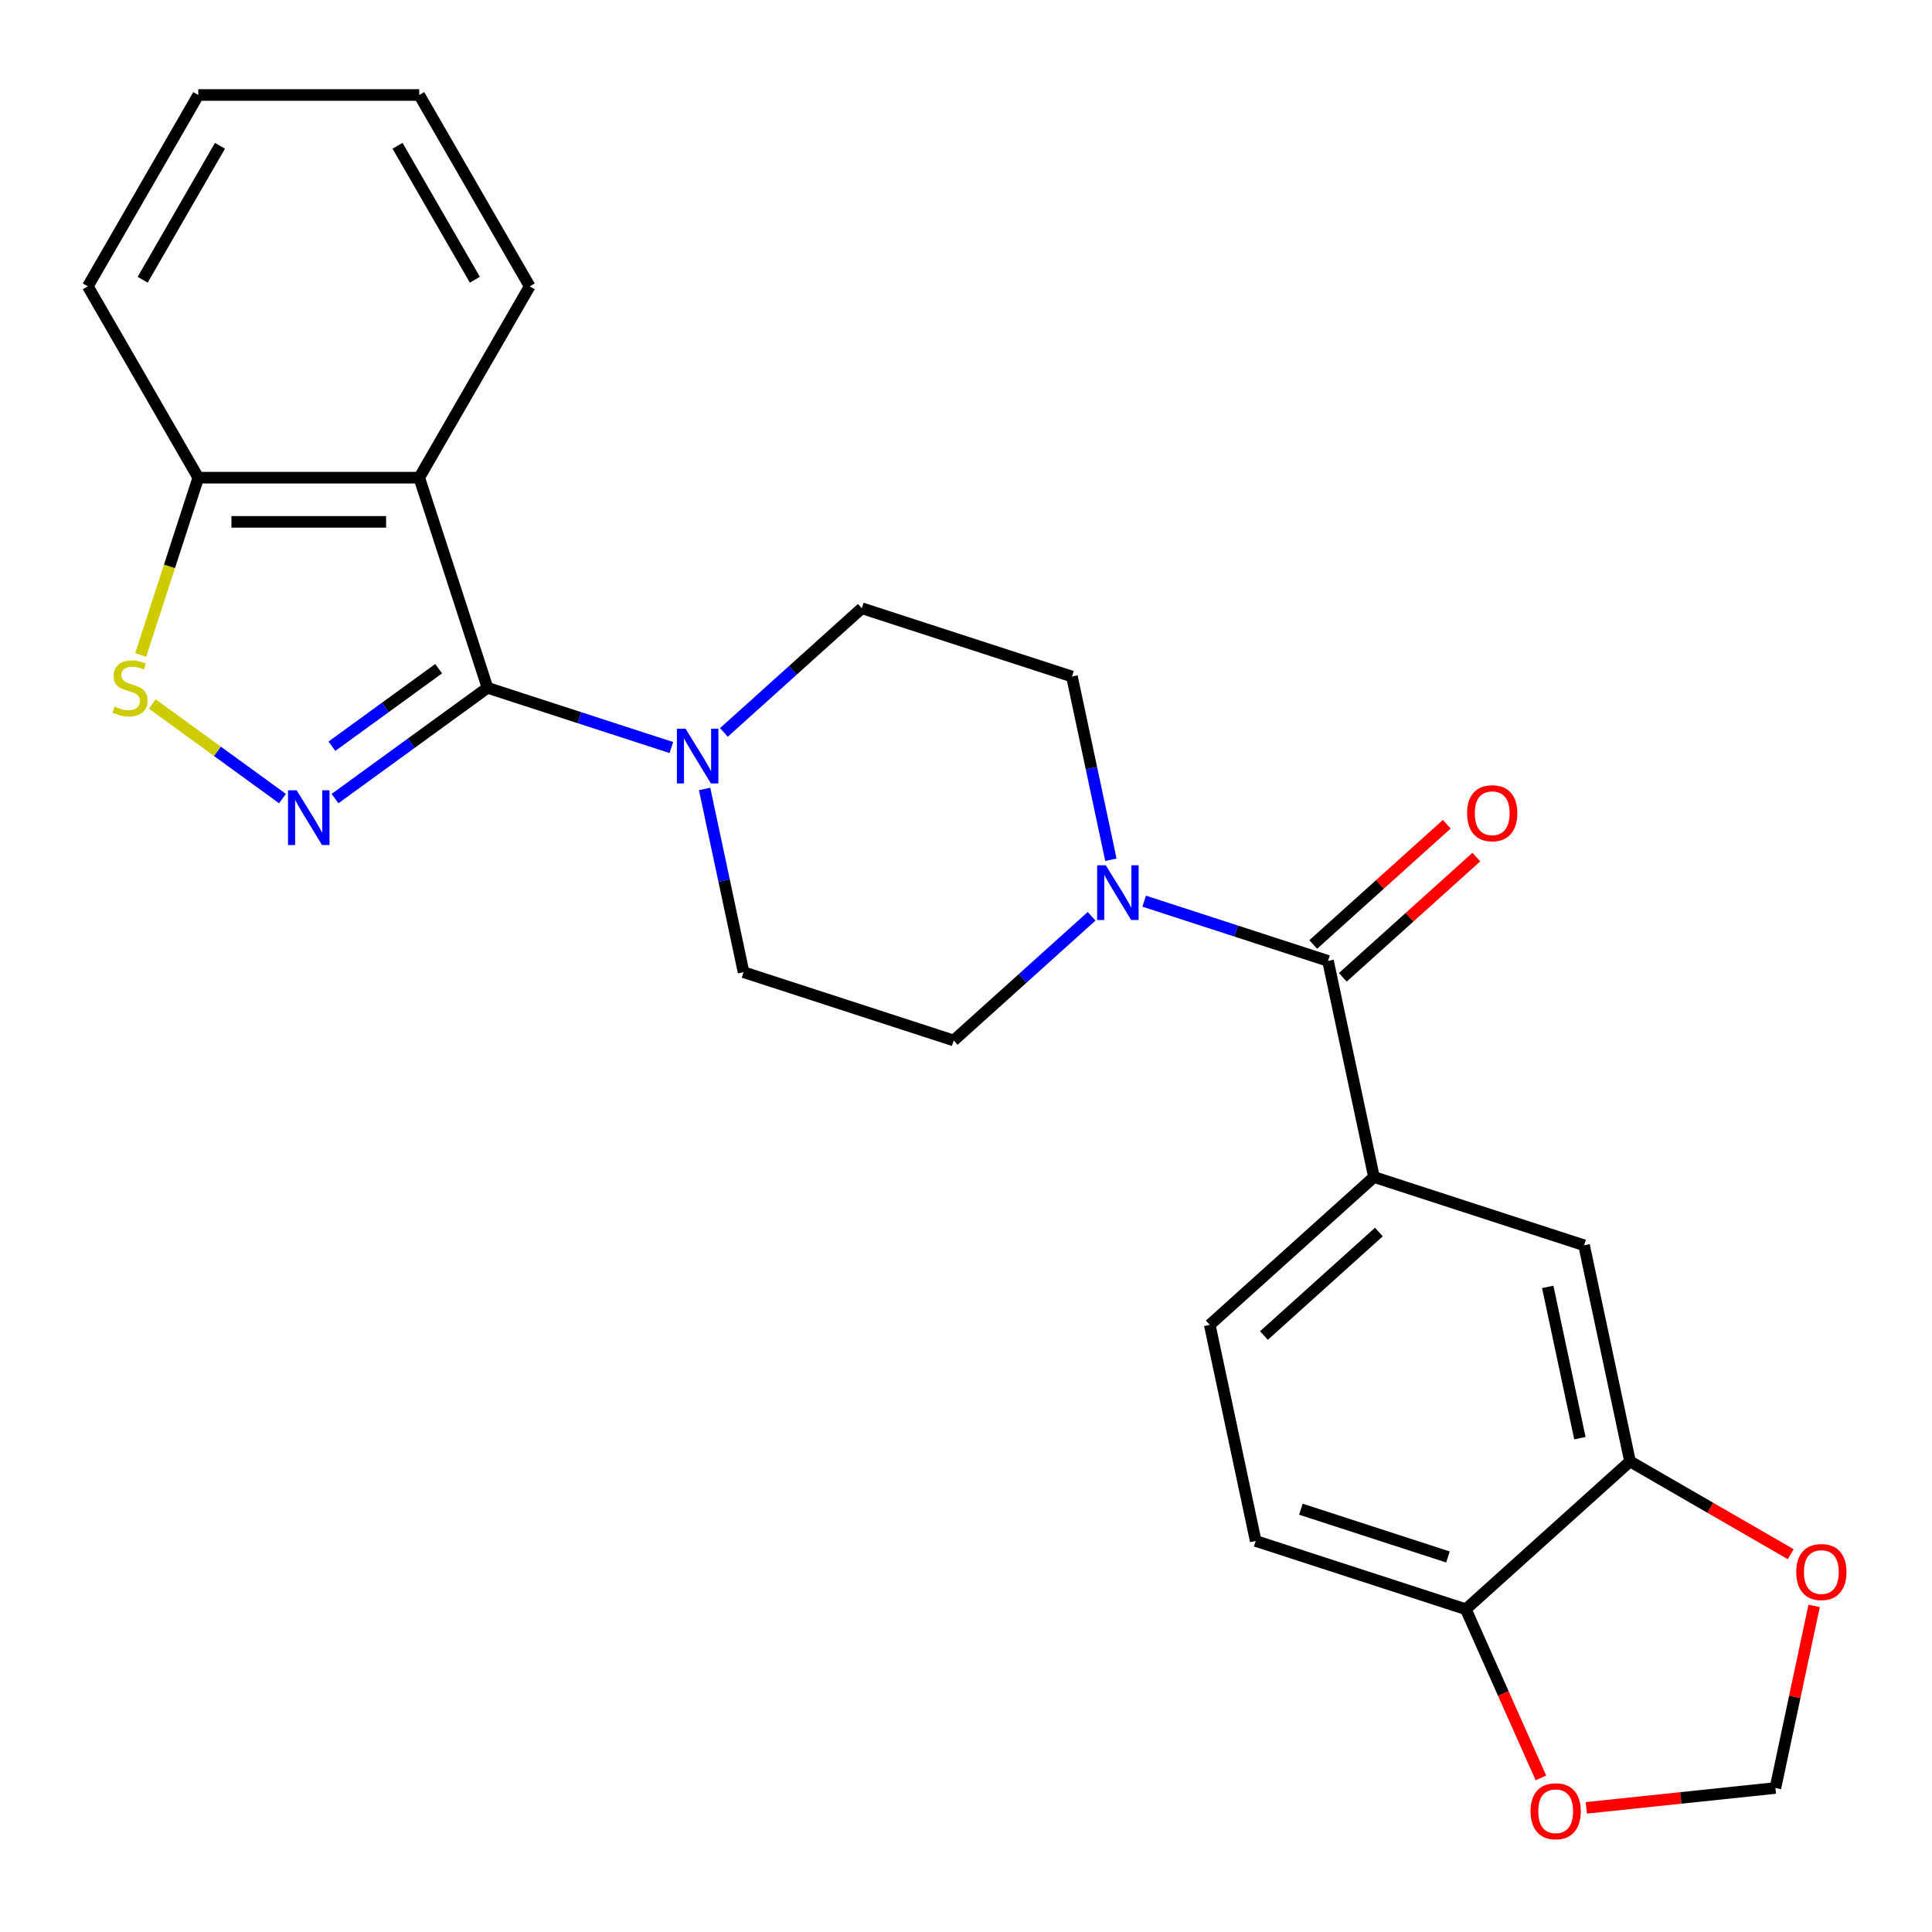 <?xml version='1.0' encoding='iso-8859-1'?>
<svg version='1.1' baseProfile='full'
              xmlns='http://www.w3.org/2000/svg'
                      xmlns:rdkit='http://www.rdkit.org/xml'
                      xmlns:xlink='http://www.w3.org/1999/xlink'
                  xml:space='preserve'
width='1000px' height='1000px' viewBox='0 0 1000 1000'>
<!-- END OF HEADER -->
<rect style='opacity:1.0;fill:#FFFFFF;stroke:none' width='1000' height='1000' x='0' y='0'> </rect>
<path class='bond-0' d='M 252.331,356.007 L 212.872,384.676' style='fill:none;fill-rule:evenodd;stroke:#000000;stroke-width:6px;stroke-linecap:butt;stroke-linejoin:miter;stroke-opacity:1' />
<path class='bond-0' d='M 212.872,384.676 L 173.412,413.346' style='fill:none;fill-rule:evenodd;stroke:#0000FF;stroke-width:6px;stroke-linecap:butt;stroke-linejoin:miter;stroke-opacity:1' />
<path class='bond-0' d='M 227.05,346.105 L 199.428,366.173' style='fill:none;fill-rule:evenodd;stroke:#000000;stroke-width:6px;stroke-linecap:butt;stroke-linejoin:miter;stroke-opacity:1' />
<path class='bond-0' d='M 199.428,366.173 L 171.806,386.241' style='fill:none;fill-rule:evenodd;stroke:#0000FF;stroke-width:6px;stroke-linecap:butt;stroke-linejoin:miter;stroke-opacity:1' />
<path class='bond-1' d='M 252.331,356.007 L 216.992,247.246' style='fill:none;fill-rule:evenodd;stroke:#000000;stroke-width:6px;stroke-linecap:butt;stroke-linejoin:miter;stroke-opacity:1' />
<path class='bond-3' d='M 252.331,356.007 L 299.913,371.468' style='fill:none;fill-rule:evenodd;stroke:#000000;stroke-width:6px;stroke-linecap:butt;stroke-linejoin:miter;stroke-opacity:1' />
<path class='bond-3' d='M 299.913,371.468 L 347.494,386.928' style='fill:none;fill-rule:evenodd;stroke:#0000FF;stroke-width:6px;stroke-linecap:butt;stroke-linejoin:miter;stroke-opacity:1' />
<path class='bond-4' d='M 146.214,413.346 L 112.514,388.861' style='fill:none;fill-rule:evenodd;stroke:#0000FF;stroke-width:6px;stroke-linecap:butt;stroke-linejoin:miter;stroke-opacity:1' />
<path class='bond-4' d='M 112.514,388.861 L 78.814,364.376' style='fill:none;fill-rule:evenodd;stroke:#CCCC00;stroke-width:6px;stroke-linecap:butt;stroke-linejoin:miter;stroke-opacity:1' />
<path class='bond-7' d='M 216.992,247.246 L 102.634,247.246' style='fill:none;fill-rule:evenodd;stroke:#000000;stroke-width:6px;stroke-linecap:butt;stroke-linejoin:miter;stroke-opacity:1' />
<path class='bond-7' d='M 199.839,270.118 L 119.788,270.118' style='fill:none;fill-rule:evenodd;stroke:#000000;stroke-width:6px;stroke-linecap:butt;stroke-linejoin:miter;stroke-opacity:1' />
<path class='bond-21' d='M 216.992,247.246 L 274.172,148.208' style='fill:none;fill-rule:evenodd;stroke:#000000;stroke-width:6px;stroke-linecap:butt;stroke-linejoin:miter;stroke-opacity:1' />
<path class='bond-2' d='M 687.377,497.362 L 639.796,481.902' style='fill:none;fill-rule:evenodd;stroke:#000000;stroke-width:6px;stroke-linecap:butt;stroke-linejoin:miter;stroke-opacity:1' />
<path class='bond-2' d='M 639.796,481.902 L 592.215,466.442' style='fill:none;fill-rule:evenodd;stroke:#0000FF;stroke-width:6px;stroke-linecap:butt;stroke-linejoin:miter;stroke-opacity:1' />
<path class='bond-6' d='M 687.377,497.362 L 711.154,609.222' style='fill:none;fill-rule:evenodd;stroke:#000000;stroke-width:6px;stroke-linecap:butt;stroke-linejoin:miter;stroke-opacity:1' />
<path class='bond-18' d='M 695.029,505.861 L 729.592,474.74' style='fill:none;fill-rule:evenodd;stroke:#000000;stroke-width:6px;stroke-linecap:butt;stroke-linejoin:miter;stroke-opacity:1' />
<path class='bond-18' d='M 729.592,474.74 L 764.155,443.62' style='fill:none;fill-rule:evenodd;stroke:#FF0000;stroke-width:6px;stroke-linecap:butt;stroke-linejoin:miter;stroke-opacity:1' />
<path class='bond-18' d='M 679.725,488.864 L 714.288,457.743' style='fill:none;fill-rule:evenodd;stroke:#000000;stroke-width:6px;stroke-linecap:butt;stroke-linejoin:miter;stroke-opacity:1' />
<path class='bond-18' d='M 714.288,457.743 L 748.851,426.623' style='fill:none;fill-rule:evenodd;stroke:#FF0000;stroke-width:6px;stroke-linecap:butt;stroke-linejoin:miter;stroke-opacity:1' />
<path class='bond-13' d='M 364.71,408.365 L 374.79,455.785' style='fill:none;fill-rule:evenodd;stroke:#0000FF;stroke-width:6px;stroke-linecap:butt;stroke-linejoin:miter;stroke-opacity:1' />
<path class='bond-13' d='M 374.79,455.785 L 384.869,503.206' style='fill:none;fill-rule:evenodd;stroke:#000000;stroke-width:6px;stroke-linecap:butt;stroke-linejoin:miter;stroke-opacity:1' />
<path class='bond-14' d='M 374.692,379.102 L 410.385,346.963' style='fill:none;fill-rule:evenodd;stroke:#0000FF;stroke-width:6px;stroke-linecap:butt;stroke-linejoin:miter;stroke-opacity:1' />
<path class='bond-14' d='M 410.385,346.963 L 446.078,314.825' style='fill:none;fill-rule:evenodd;stroke:#000000;stroke-width:6px;stroke-linecap:butt;stroke-linejoin:miter;stroke-opacity:1' />
<path class='bond-25' d='M 72.812,339.028 L 87.723,293.137' style='fill:none;fill-rule:evenodd;stroke:#CCCC00;stroke-width:6px;stroke-linecap:butt;stroke-linejoin:miter;stroke-opacity:1' />
<path class='bond-25' d='M 87.723,293.137 L 102.634,247.246' style='fill:none;fill-rule:evenodd;stroke:#000000;stroke-width:6px;stroke-linecap:butt;stroke-linejoin:miter;stroke-opacity:1' />
<path class='bond-5' d='M 565.017,474.268 L 529.324,506.406' style='fill:none;fill-rule:evenodd;stroke:#0000FF;stroke-width:6px;stroke-linecap:butt;stroke-linejoin:miter;stroke-opacity:1' />
<path class='bond-5' d='M 529.324,506.406 L 493.631,538.545' style='fill:none;fill-rule:evenodd;stroke:#000000;stroke-width:6px;stroke-linecap:butt;stroke-linejoin:miter;stroke-opacity:1' />
<path class='bond-26' d='M 574.998,445.005 L 564.919,397.584' style='fill:none;fill-rule:evenodd;stroke:#0000FF;stroke-width:6px;stroke-linecap:butt;stroke-linejoin:miter;stroke-opacity:1' />
<path class='bond-26' d='M 564.919,397.584 L 554.839,350.164' style='fill:none;fill-rule:evenodd;stroke:#000000;stroke-width:6px;stroke-linecap:butt;stroke-linejoin:miter;stroke-opacity:1' />
<path class='bond-9' d='M 711.154,609.222 L 819.915,644.561' style='fill:none;fill-rule:evenodd;stroke:#000000;stroke-width:6px;stroke-linecap:butt;stroke-linejoin:miter;stroke-opacity:1' />
<path class='bond-19' d='M 711.154,609.222 L 626.169,685.743' style='fill:none;fill-rule:evenodd;stroke:#000000;stroke-width:6px;stroke-linecap:butt;stroke-linejoin:miter;stroke-opacity:1' />
<path class='bond-19' d='M 713.71,637.697 L 654.221,691.262' style='fill:none;fill-rule:evenodd;stroke:#000000;stroke-width:6px;stroke-linecap:butt;stroke-linejoin:miter;stroke-opacity:1' />
<path class='bond-22' d='M 102.634,247.246 L 45.455,148.208' style='fill:none;fill-rule:evenodd;stroke:#000000;stroke-width:6px;stroke-linecap:butt;stroke-linejoin:miter;stroke-opacity:1' />
<path class='bond-8' d='M 843.692,756.42 L 819.915,644.561' style='fill:none;fill-rule:evenodd;stroke:#000000;stroke-width:6px;stroke-linecap:butt;stroke-linejoin:miter;stroke-opacity:1' />
<path class='bond-8' d='M 817.753,744.397 L 801.11,666.095' style='fill:none;fill-rule:evenodd;stroke:#000000;stroke-width:6px;stroke-linecap:butt;stroke-linejoin:miter;stroke-opacity:1' />
<path class='bond-10' d='M 843.692,756.42 L 758.707,832.941' style='fill:none;fill-rule:evenodd;stroke:#000000;stroke-width:6px;stroke-linecap:butt;stroke-linejoin:miter;stroke-opacity:1' />
<path class='bond-11' d='M 843.692,756.42 L 885.281,780.432' style='fill:none;fill-rule:evenodd;stroke:#000000;stroke-width:6px;stroke-linecap:butt;stroke-linejoin:miter;stroke-opacity:1' />
<path class='bond-11' d='M 885.281,780.432 L 926.87,804.444' style='fill:none;fill-rule:evenodd;stroke:#FF0000;stroke-width:6px;stroke-linecap:butt;stroke-linejoin:miter;stroke-opacity:1' />
<path class='bond-12' d='M 758.707,832.941 L 778.139,876.588' style='fill:none;fill-rule:evenodd;stroke:#000000;stroke-width:6px;stroke-linecap:butt;stroke-linejoin:miter;stroke-opacity:1' />
<path class='bond-12' d='M 778.139,876.588 L 797.572,920.234' style='fill:none;fill-rule:evenodd;stroke:#FF0000;stroke-width:6px;stroke-linecap:butt;stroke-linejoin:miter;stroke-opacity:1' />
<path class='bond-28' d='M 758.707,832.941 L 649.945,797.603' style='fill:none;fill-rule:evenodd;stroke:#000000;stroke-width:6px;stroke-linecap:butt;stroke-linejoin:miter;stroke-opacity:1' />
<path class='bond-28' d='M 749.46,805.888 L 673.327,781.151' style='fill:none;fill-rule:evenodd;stroke:#000000;stroke-width:6px;stroke-linecap:butt;stroke-linejoin:miter;stroke-opacity:1' />
<path class='bond-17' d='M 938.984,831.219 L 928.968,878.339' style='fill:none;fill-rule:evenodd;stroke:#FF0000;stroke-width:6px;stroke-linecap:butt;stroke-linejoin:miter;stroke-opacity:1' />
<path class='bond-17' d='M 928.968,878.339 L 918.953,925.459' style='fill:none;fill-rule:evenodd;stroke:#000000;stroke-width:6px;stroke-linecap:butt;stroke-linejoin:miter;stroke-opacity:1' />
<path class='bond-29' d='M 821.08,935.746 L 870.016,930.603' style='fill:none;fill-rule:evenodd;stroke:#FF0000;stroke-width:6px;stroke-linecap:butt;stroke-linejoin:miter;stroke-opacity:1' />
<path class='bond-29' d='M 870.016,930.603 L 918.953,925.459' style='fill:none;fill-rule:evenodd;stroke:#000000;stroke-width:6px;stroke-linecap:butt;stroke-linejoin:miter;stroke-opacity:1' />
<path class='bond-16' d='M 384.869,503.206 L 493.631,538.545' style='fill:none;fill-rule:evenodd;stroke:#000000;stroke-width:6px;stroke-linecap:butt;stroke-linejoin:miter;stroke-opacity:1' />
<path class='bond-15' d='M 446.078,314.825 L 554.839,350.164' style='fill:none;fill-rule:evenodd;stroke:#000000;stroke-width:6px;stroke-linecap:butt;stroke-linejoin:miter;stroke-opacity:1' />
<path class='bond-20' d='M 626.169,685.743 L 649.945,797.603' style='fill:none;fill-rule:evenodd;stroke:#000000;stroke-width:6px;stroke-linecap:butt;stroke-linejoin:miter;stroke-opacity:1' />
<path class='bond-23' d='M 274.172,148.208 L 216.992,49.171' style='fill:none;fill-rule:evenodd;stroke:#000000;stroke-width:6px;stroke-linecap:butt;stroke-linejoin:miter;stroke-opacity:1' />
<path class='bond-23' d='M 245.787,144.789 L 205.762,75.463' style='fill:none;fill-rule:evenodd;stroke:#000000;stroke-width:6px;stroke-linecap:butt;stroke-linejoin:miter;stroke-opacity:1' />
<path class='bond-27' d='M 45.455,148.208 L 102.634,49.171' style='fill:none;fill-rule:evenodd;stroke:#000000;stroke-width:6px;stroke-linecap:butt;stroke-linejoin:miter;stroke-opacity:1' />
<path class='bond-27' d='M 73.839,144.789 L 113.864,75.463' style='fill:none;fill-rule:evenodd;stroke:#000000;stroke-width:6px;stroke-linecap:butt;stroke-linejoin:miter;stroke-opacity:1' />
<path class='bond-24' d='M 216.992,49.171 L 102.634,49.171' style='fill:none;fill-rule:evenodd;stroke:#000000;stroke-width:6px;stroke-linecap:butt;stroke-linejoin:miter;stroke-opacity:1' />
<path  class='atom-1' d='M 153.553 409.066
L 162.833 424.066
Q 163.753 425.546, 165.233 428.226
Q 166.713 430.906, 166.793 431.066
L 166.793 409.066
L 170.553 409.066
L 170.553 437.386
L 166.673 437.386
L 156.713 420.986
Q 155.553 419.066, 154.313 416.866
Q 153.113 414.666, 152.753 413.986
L 152.753 437.386
L 149.073 437.386
L 149.073 409.066
L 153.553 409.066
' fill='#0000FF'/>
<path  class='atom-4' d='M 354.833 377.186
L 364.113 392.186
Q 365.033 393.666, 366.513 396.346
Q 367.993 399.026, 368.073 399.186
L 368.073 377.186
L 371.833 377.186
L 371.833 405.506
L 367.953 405.506
L 357.993 389.106
Q 356.833 387.186, 355.593 384.986
Q 354.393 382.786, 354.033 382.106
L 354.033 405.506
L 350.353 405.506
L 350.353 377.186
L 354.833 377.186
' fill='#0000FF'/>
<path  class='atom-5' d='M 59.295 365.727
Q 59.615 365.847, 60.935 366.407
Q 62.255 366.967, 63.695 367.327
Q 65.175 367.647, 66.615 367.647
Q 69.295 367.647, 70.855 366.367
Q 72.415 365.047, 72.415 362.767
Q 72.415 361.207, 71.615 360.247
Q 70.855 359.287, 69.655 358.767
Q 68.455 358.247, 66.455 357.647
Q 63.935 356.887, 62.415 356.167
Q 60.935 355.447, 59.855 353.927
Q 58.815 352.407, 58.815 349.847
Q 58.815 346.287, 61.215 344.087
Q 63.655 341.887, 68.455 341.887
Q 71.735 341.887, 75.455 343.447
L 74.535 346.527
Q 71.135 345.127, 68.575 345.127
Q 65.815 345.127, 64.295 346.287
Q 62.775 347.407, 62.815 349.367
Q 62.815 350.887, 63.575 351.807
Q 64.375 352.727, 65.495 353.247
Q 66.655 353.767, 68.575 354.367
Q 71.135 355.167, 72.655 355.967
Q 74.175 356.767, 75.255 358.407
Q 76.375 360.007, 76.375 362.767
Q 76.375 366.687, 73.735 368.807
Q 71.135 370.887, 66.775 370.887
Q 64.255 370.887, 62.335 370.327
Q 60.455 369.807, 58.215 368.887
L 59.295 365.727
' fill='#CCCC00'/>
<path  class='atom-6' d='M 572.356 447.864
L 581.636 462.864
Q 582.556 464.344, 584.036 467.024
Q 585.516 469.704, 585.596 469.864
L 585.596 447.864
L 589.356 447.864
L 589.356 476.184
L 585.476 476.184
L 575.516 459.784
Q 574.356 457.864, 573.116 455.664
Q 571.916 453.464, 571.556 452.784
L 571.556 476.184
L 567.876 476.184
L 567.876 447.864
L 572.356 447.864
' fill='#0000FF'/>
<path  class='atom-12' d='M 929.729 813.68
Q 929.729 806.88, 933.089 803.08
Q 936.449 799.28, 942.729 799.28
Q 949.009 799.28, 952.369 803.08
Q 955.729 806.88, 955.729 813.68
Q 955.729 820.56, 952.329 824.48
Q 948.929 828.36, 942.729 828.36
Q 936.489 828.36, 933.089 824.48
Q 929.729 820.6, 929.729 813.68
M 942.729 825.16
Q 947.049 825.16, 949.369 822.28
Q 951.729 819.36, 951.729 813.68
Q 951.729 808.12, 949.369 805.32
Q 947.049 802.48, 942.729 802.48
Q 938.409 802.48, 936.049 805.28
Q 933.729 808.08, 933.729 813.68
Q 933.729 819.4, 936.049 822.28
Q 938.409 825.16, 942.729 825.16
' fill='#FF0000'/>
<path  class='atom-13' d='M 792.221 937.493
Q 792.221 930.693, 795.581 926.893
Q 798.941 923.093, 805.221 923.093
Q 811.501 923.093, 814.861 926.893
Q 818.221 930.693, 818.221 937.493
Q 818.221 944.373, 814.821 948.293
Q 811.421 952.173, 805.221 952.173
Q 798.981 952.173, 795.581 948.293
Q 792.221 944.413, 792.221 937.493
M 805.221 948.973
Q 809.541 948.973, 811.861 946.093
Q 814.221 943.173, 814.221 937.493
Q 814.221 931.933, 811.861 929.133
Q 809.541 926.293, 805.221 926.293
Q 800.901 926.293, 798.541 929.093
Q 796.221 931.893, 796.221 937.493
Q 796.221 943.213, 798.541 946.093
Q 800.901 948.973, 805.221 948.973
' fill='#FF0000'/>
<path  class='atom-19' d='M 759.362 420.922
Q 759.362 414.122, 762.722 410.322
Q 766.082 406.522, 772.362 406.522
Q 778.642 406.522, 782.002 410.322
Q 785.362 414.122, 785.362 420.922
Q 785.362 427.802, 781.962 431.722
Q 778.562 435.602, 772.362 435.602
Q 766.122 435.602, 762.722 431.722
Q 759.362 427.842, 759.362 420.922
M 772.362 432.402
Q 776.682 432.402, 779.002 429.522
Q 781.362 426.602, 781.362 420.922
Q 781.362 415.362, 779.002 412.562
Q 776.682 409.722, 772.362 409.722
Q 768.042 409.722, 765.682 412.522
Q 763.362 415.322, 763.362 420.922
Q 763.362 426.642, 765.682 429.522
Q 768.042 432.402, 772.362 432.402
' fill='#FF0000'/>
</svg>
